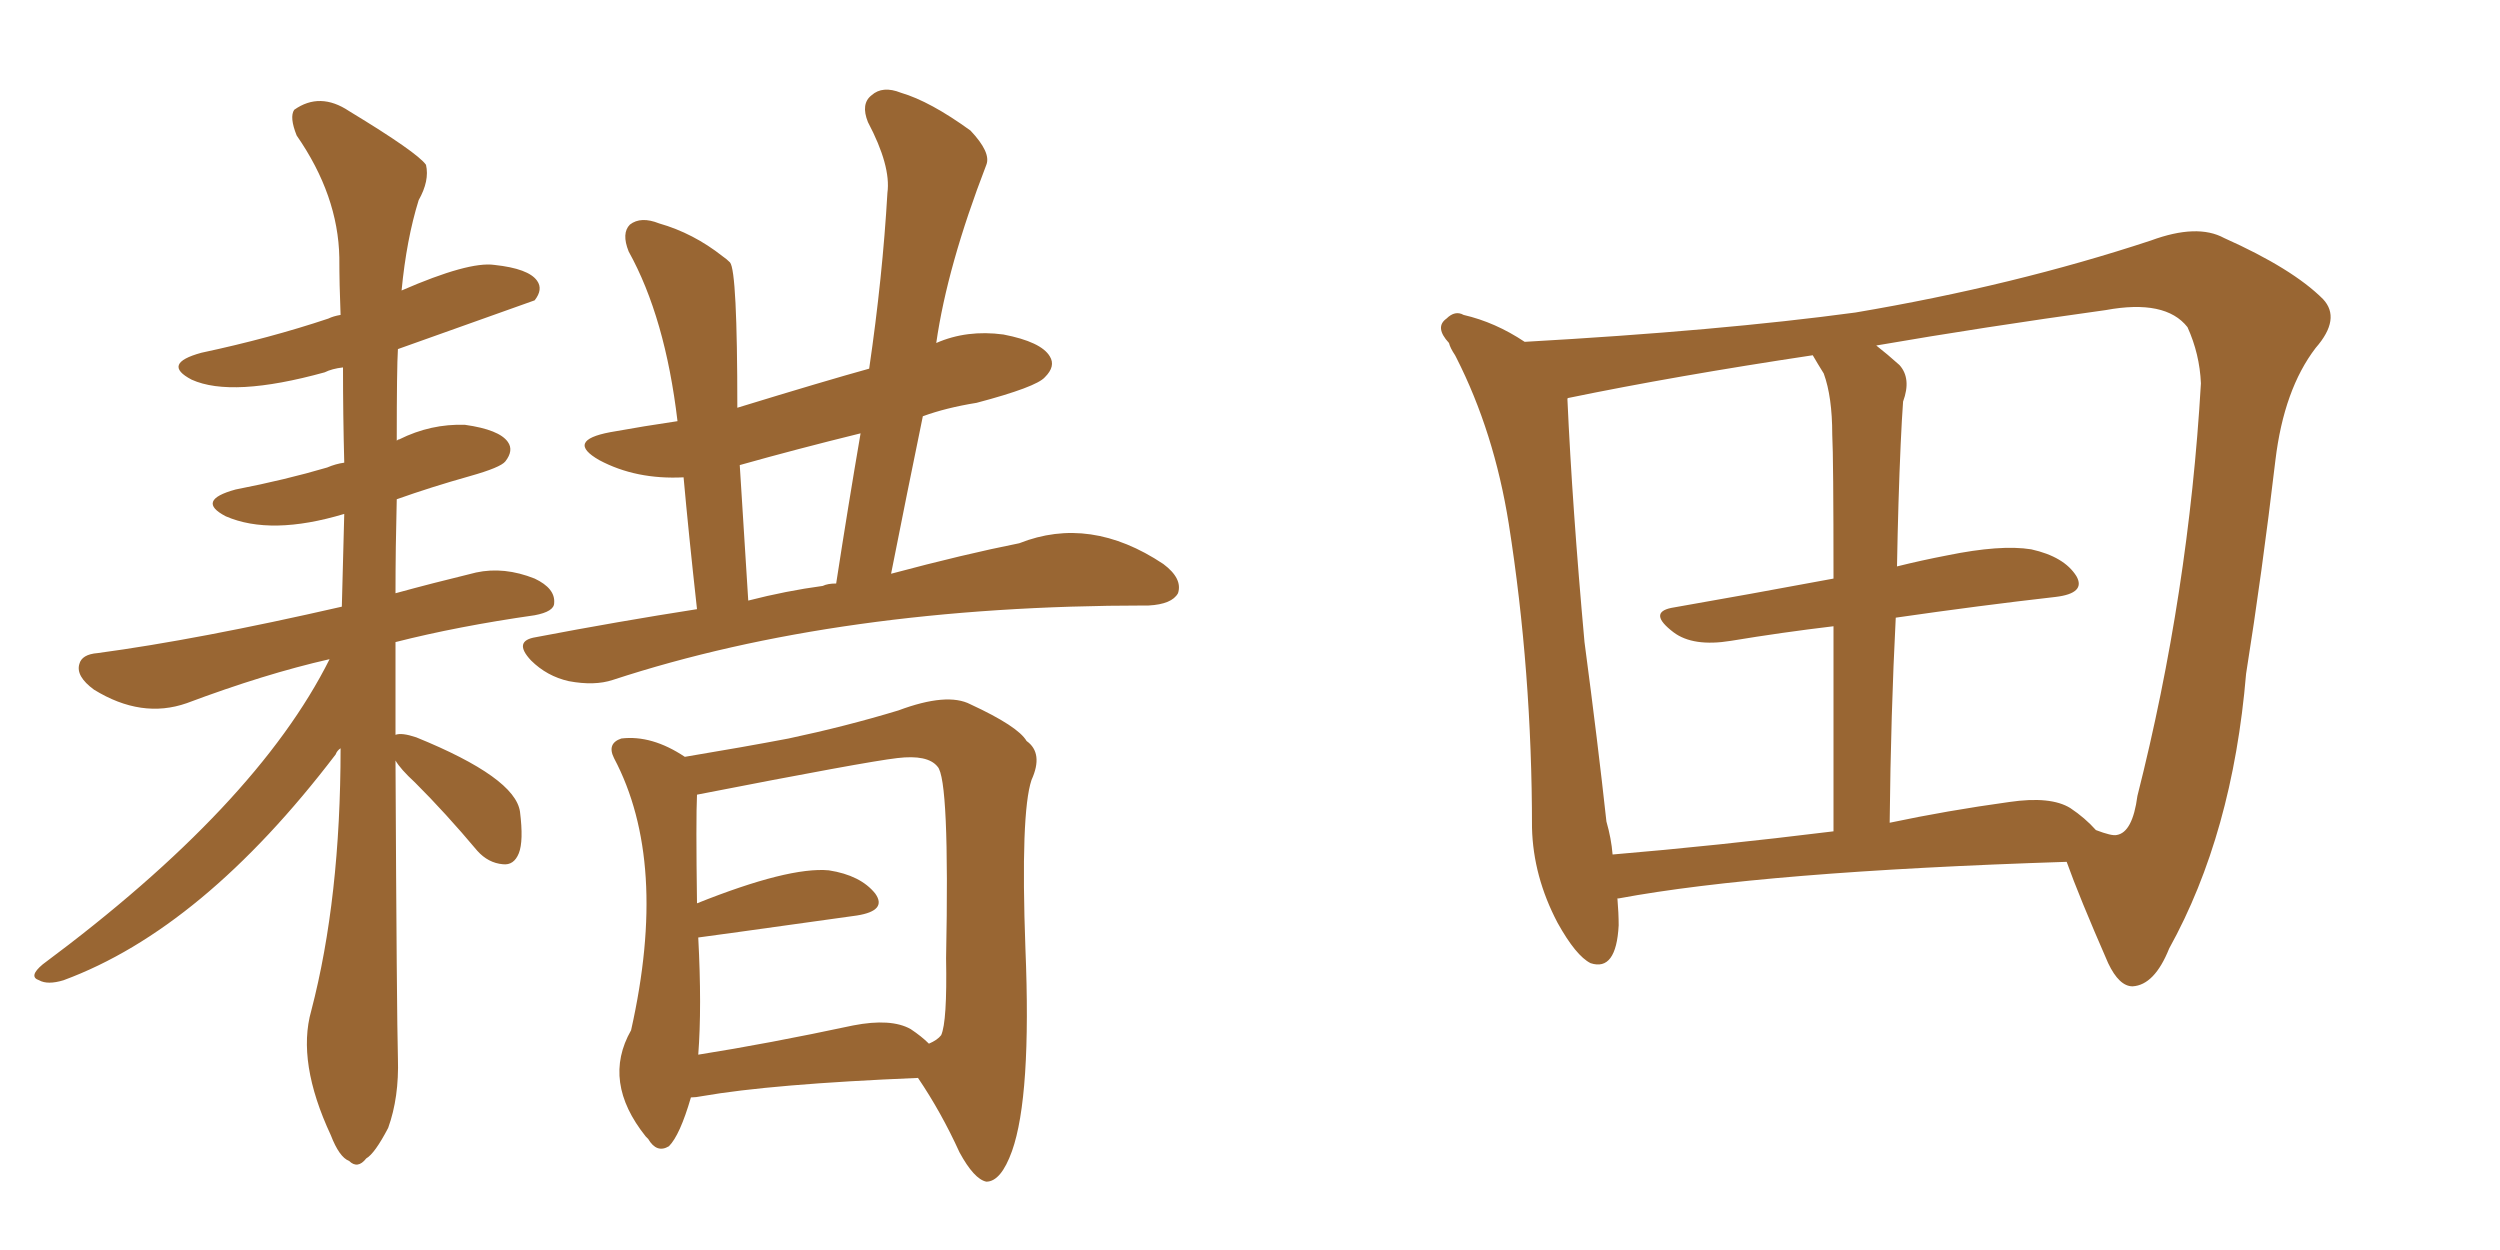 <svg xmlns="http://www.w3.org/2000/svg" xmlns:xlink="http://www.w3.org/1999/xlink" width="300" height="150"><path fill="#996633" padding="10" d="M47.46 91.26L47.46 91.26Q47.61 122.02 47.75 127.00L47.75 127.00Q47.90 131.69 46.58 135.35L46.58 135.35Q44.97 138.43 43.95 139.01L43.95 139.01Q42.92 140.33 41.89 139.31L41.89 139.31Q40.72 138.87 39.70 136.23L39.70 136.23Q35.60 127.44 37.35 121.29L37.35 121.29Q40.87 107.81 40.87 89.79L40.87 89.79Q40.43 90.09 40.28 90.53L40.28 90.53Q24.32 111.47 7.62 117.63L7.62 117.63Q5.71 118.21 4.69 117.63L4.69 117.63Q3.37 117.19 5.13 115.72L5.13 115.72Q30.76 96.68 39.55 79.10L39.55 79.10Q31.79 80.86 22.41 84.38L22.41 84.38Q16.99 86.28 11.28 82.76L11.28 82.76Q9.08 81.15 9.52 79.69L9.52 79.69Q9.81 78.52 11.72 78.37L11.72 78.37Q23.73 76.76 41.02 72.80L41.02 72.80Q41.16 67.09 41.31 61.67L41.31 61.67Q32.52 64.31 27.10 61.96L27.10 61.96Q23.44 60.06 28.27 58.74L28.27 58.74Q34.28 57.57 39.26 56.10L39.26 56.10Q40.28 55.66 41.31 55.52L41.31 55.52Q41.16 49.80 41.16 44.09L41.16 44.09Q39.84 44.24 38.96 44.68L38.96 44.68Q27.83 47.75 23.00 45.56L23.00 45.56Q19.34 43.65 24.17 42.33L24.17 42.33Q32.37 40.58 39.40 38.23L39.40 38.23Q39.99 37.94 40.87 37.79L40.87 37.79Q40.72 34.13 40.72 30.91L40.72 30.91Q40.58 23.44 35.60 16.26L35.60 16.26Q34.72 14.06 35.30 13.18L35.30 13.18Q38.38 10.99 41.89 13.33L41.89 13.33Q50.10 18.31 51.12 19.78L51.12 19.78Q51.56 21.68 50.24 24.02L50.24 24.02Q48.78 28.71 48.19 34.86L48.19 34.86Q56.25 31.35 59.33 31.79L59.33 31.79Q63.43 32.23 64.45 33.69L64.45 33.69Q65.19 34.72 64.16 36.04L64.16 36.04Q63.72 36.18 47.75 41.89L47.75 41.89Q47.61 44.09 47.61 52.88L47.61 52.88Q47.75 52.73 47.90 52.73L47.90 52.73Q51.71 50.83 55.81 50.98L55.81 50.98Q59.91 51.56 60.94 53.03L60.94 53.03Q61.67 54.05 60.64 55.37L60.64 55.37Q60.06 56.10 56.40 57.13L56.40 57.13Q51.71 58.45 47.61 59.91L47.61 59.91Q47.46 65.77 47.46 71.19L47.46 71.19Q51.71 70.02 57.13 68.70L57.13 68.70Q60.50 67.97 64.16 69.43L64.16 69.43Q66.65 70.61 66.50 72.36L66.50 72.36Q66.50 73.39 64.16 73.83L64.16 73.83Q54.93 75.15 47.46 77.05L47.46 77.05Q47.46 82.91 47.46 88.18L47.46 88.18Q48.19 87.89 49.95 88.48L49.95 88.48Q61.82 93.31 62.40 97.41L62.40 97.41Q62.84 100.93 62.26 102.39L62.26 102.39Q61.67 103.86 60.35 103.71L60.35 103.71Q58.59 103.56 57.28 102.10L57.28 102.10Q53.47 97.56 49.80 93.90L49.80 93.90Q48.05 92.29 47.46 91.26ZM83.64 73.10L83.64 73.10Q82.62 63.87 82.03 57.28L82.03 57.28Q76.32 57.57 71.92 55.22L71.92 55.22Q67.82 52.88 73.24 51.86L73.24 51.86Q77.34 51.12 81.30 50.54L81.30 50.54Q79.83 38.09 75.44 30.18L75.44 30.18Q74.56 27.98 75.59 26.95L75.59 26.95Q76.90 25.93 79.10 26.81L79.10 26.81Q83.20 27.98 86.72 30.76L86.72 30.76Q87.16 31.05 87.60 31.49L87.60 31.49Q88.48 32.52 88.48 48.93L88.48 48.93Q99.02 45.70 104.30 44.24L104.30 44.24Q105.91 33.25 106.49 23.14L106.49 23.14Q106.93 19.92 104.15 14.65L104.15 14.65Q103.27 12.45 104.59 11.43L104.59 11.43Q105.91 10.25 108.11 11.13L108.11 11.13Q111.62 12.16 116.46 15.67L116.46 15.67Q118.95 18.31 118.36 19.78L118.36 19.78Q113.67 31.93 112.35 41.16L112.35 41.16Q116.02 39.55 120.41 40.14L120.41 40.14Q124.95 41.02 125.98 42.77L125.98 42.77Q126.71 43.95 125.39 45.26L125.39 45.26Q124.37 46.44 117.19 48.34L117.19 48.34Q113.53 48.93 110.74 49.95L110.74 49.95Q108.84 59.18 106.93 68.85L106.93 68.85Q115.72 66.50 122.31 65.19L122.31 65.19Q130.81 61.82 139.60 67.68L139.60 67.68Q141.94 69.43 141.36 71.19L141.36 71.19Q140.63 72.51 137.84 72.66L137.84 72.66Q137.55 72.66 137.55 72.66L137.55 72.66Q100.78 72.66 73.54 81.59L73.54 81.59Q71.34 82.32 68.26 81.74L68.26 81.74Q65.63 81.15 63.72 79.25L63.72 79.25Q61.52 76.90 64.31 76.46L64.31 76.46Q74.27 74.56 83.64 73.10ZM98.73 70.31L98.73 70.31Q99.32 70.02 100.34 70.02L100.34 70.02Q101.81 60.50 103.27 52.00L103.27 52.00Q95.51 53.91 88.77 55.81L88.77 55.81Q89.21 62.84 89.79 72.07L89.79 72.07Q94.34 70.90 98.73 70.31ZM82.91 131.69L82.91 131.69Q81.59 136.23 80.27 137.55L80.27 137.55Q78.81 138.43 77.78 136.67L77.78 136.67Q77.49 136.38 77.49 136.38L77.49 136.38Q72.22 129.79 75.73 123.63L75.73 123.63Q80.27 103.42 73.68 90.97L73.68 90.97Q72.80 89.21 74.56 88.62L74.56 88.62Q78.22 88.18 82.18 90.82L82.18 90.82Q89.21 89.65 94.63 88.62L94.63 88.62Q101.51 87.16 107.81 85.25L107.81 85.25Q113.67 83.06 116.46 84.52L116.46 84.52Q122.17 87.16 123.19 88.92L123.19 88.92Q125.24 90.38 123.78 93.60L123.78 93.60Q122.46 97.56 123.05 113.82L123.05 113.82Q123.78 131.54 121.44 138.13L121.44 138.13Q120.12 141.80 118.36 141.80L118.36 141.80Q116.89 141.50 115.14 138.28L115.14 138.28Q112.94 133.45 110.16 129.35L110.16 129.35Q92.58 130.08 84.23 131.54L84.23 131.54Q83.50 131.69 82.91 131.69ZM109.28 123.49L109.28 123.49L109.28 123.49Q110.60 124.37 111.47 125.24L111.47 125.24Q112.50 124.80 112.94 124.22L112.94 124.22Q113.67 122.61 113.53 114.99L113.53 114.99Q113.96 93.46 112.50 91.99L112.50 91.99Q111.33 90.53 107.67 90.97L107.67 90.97Q103.86 91.41 83.64 95.36L83.64 95.36Q83.50 98.29 83.64 108.40L83.64 108.40Q94.63 104.00 99.46 104.44L99.46 104.44Q103.27 105.03 105.03 107.23L105.03 107.23Q106.49 109.28 102.83 109.86L102.83 109.86Q83.94 112.50 83.79 112.50L83.79 112.50Q84.23 120.85 83.79 126.56L83.79 126.56Q92.14 125.24 102.39 123.05L102.39 123.05Q106.93 122.17 109.28 123.49ZM194.09 107.81L194.09 107.81Q194.24 109.57 194.24 111.04L194.24 111.04Q193.95 116.60 190.87 115.58L190.87 115.58Q189.11 114.70 186.91 110.74L186.91 110.74Q183.98 105.18 183.84 99.32L183.84 99.32Q183.84 80.57 181.05 62.84L181.05 62.84Q179.30 51.86 174.76 42.92L174.76 42.92Q174.61 42.63 174.61 42.63L174.61 42.63Q174.02 41.75 173.88 41.16L173.88 41.16Q172.12 39.26 173.58 38.23L173.58 38.23Q174.61 37.21 175.63 37.79L175.63 37.79Q179.44 38.67 182.96 41.02L182.96 41.02Q206.40 39.70 222.66 37.50L222.66 37.50Q241.70 34.28 258.11 28.86L258.11 28.86Q263.67 26.81 266.89 28.56L266.89 28.56Q275.10 32.23 278.76 35.89L278.76 35.89Q280.96 38.23 277.88 41.75L277.88 41.75Q274.07 46.73 273.05 55.22L273.05 55.22Q271.44 68.85 269.53 80.86L269.53 80.86Q267.92 100.05 260.30 113.82L260.30 113.82Q258.54 118.21 255.91 118.36L255.91 118.36Q254.30 118.36 252.98 115.58L252.98 115.58Q249.46 107.52 248.00 103.42L248.00 103.42Q211.52 104.59 194.24 107.81L194.24 107.81Q194.09 107.81 194.09 107.81ZM227.49 74.12L227.49 74.12Q226.90 85.55 226.76 98.73L226.76 98.73Q233.64 97.27 241.11 96.24L241.11 96.24Q246.09 95.51 248.44 96.97L248.44 96.97Q250.20 98.14 251.51 99.61L251.51 99.61Q253.42 100.34 254.00 100.20L254.00 100.20Q255.91 99.90 256.49 95.51L256.49 95.51Q262.65 71.19 264.11 46.00L264.11 46.00Q263.96 42.48 262.50 39.26L262.50 39.26Q259.86 35.89 252.69 37.21L252.69 37.21Q237.89 39.26 225.15 41.46L225.15 41.46Q226.46 42.48 227.93 43.80L227.93 43.80Q229.39 45.41 228.37 48.19L228.37 48.19Q228.22 50.24 228.08 53.32L228.08 53.32Q227.78 60.06 227.64 67.97L227.64 67.97Q230.57 67.24 233.64 66.65L233.64 66.65Q240.09 65.33 243.75 65.92L243.75 65.92Q247.71 66.80 249.17 69.14L249.17 69.14Q250.34 71.19 246.68 71.63L246.68 71.63Q237.60 72.66 227.49 74.12ZM218.85 44.82L218.85 44.82L218.85 44.82Q218.12 43.65 217.53 42.63L217.53 42.63Q200.98 45.12 188.23 47.75L188.23 47.75Q188.09 47.75 188.09 47.90L188.09 47.90Q188.67 60.79 190.14 77.05L190.14 77.05Q191.75 89.21 192.77 98.58L192.77 98.58Q193.36 100.63 193.51 102.54L193.51 102.54Q205.81 101.51 220.02 99.76L220.02 99.76Q220.02 84.96 220.02 75.15L220.02 75.15Q213.87 75.88 207.71 76.90L207.71 76.90Q203.17 77.64 200.83 75.88L200.83 75.88Q197.75 73.54 200.54 72.95L200.54 72.95Q209.77 71.34 220.02 69.43L220.02 69.43Q220.02 54.93 219.87 52.15L219.87 52.15Q219.87 47.61 218.85 44.82Z"/></svg>